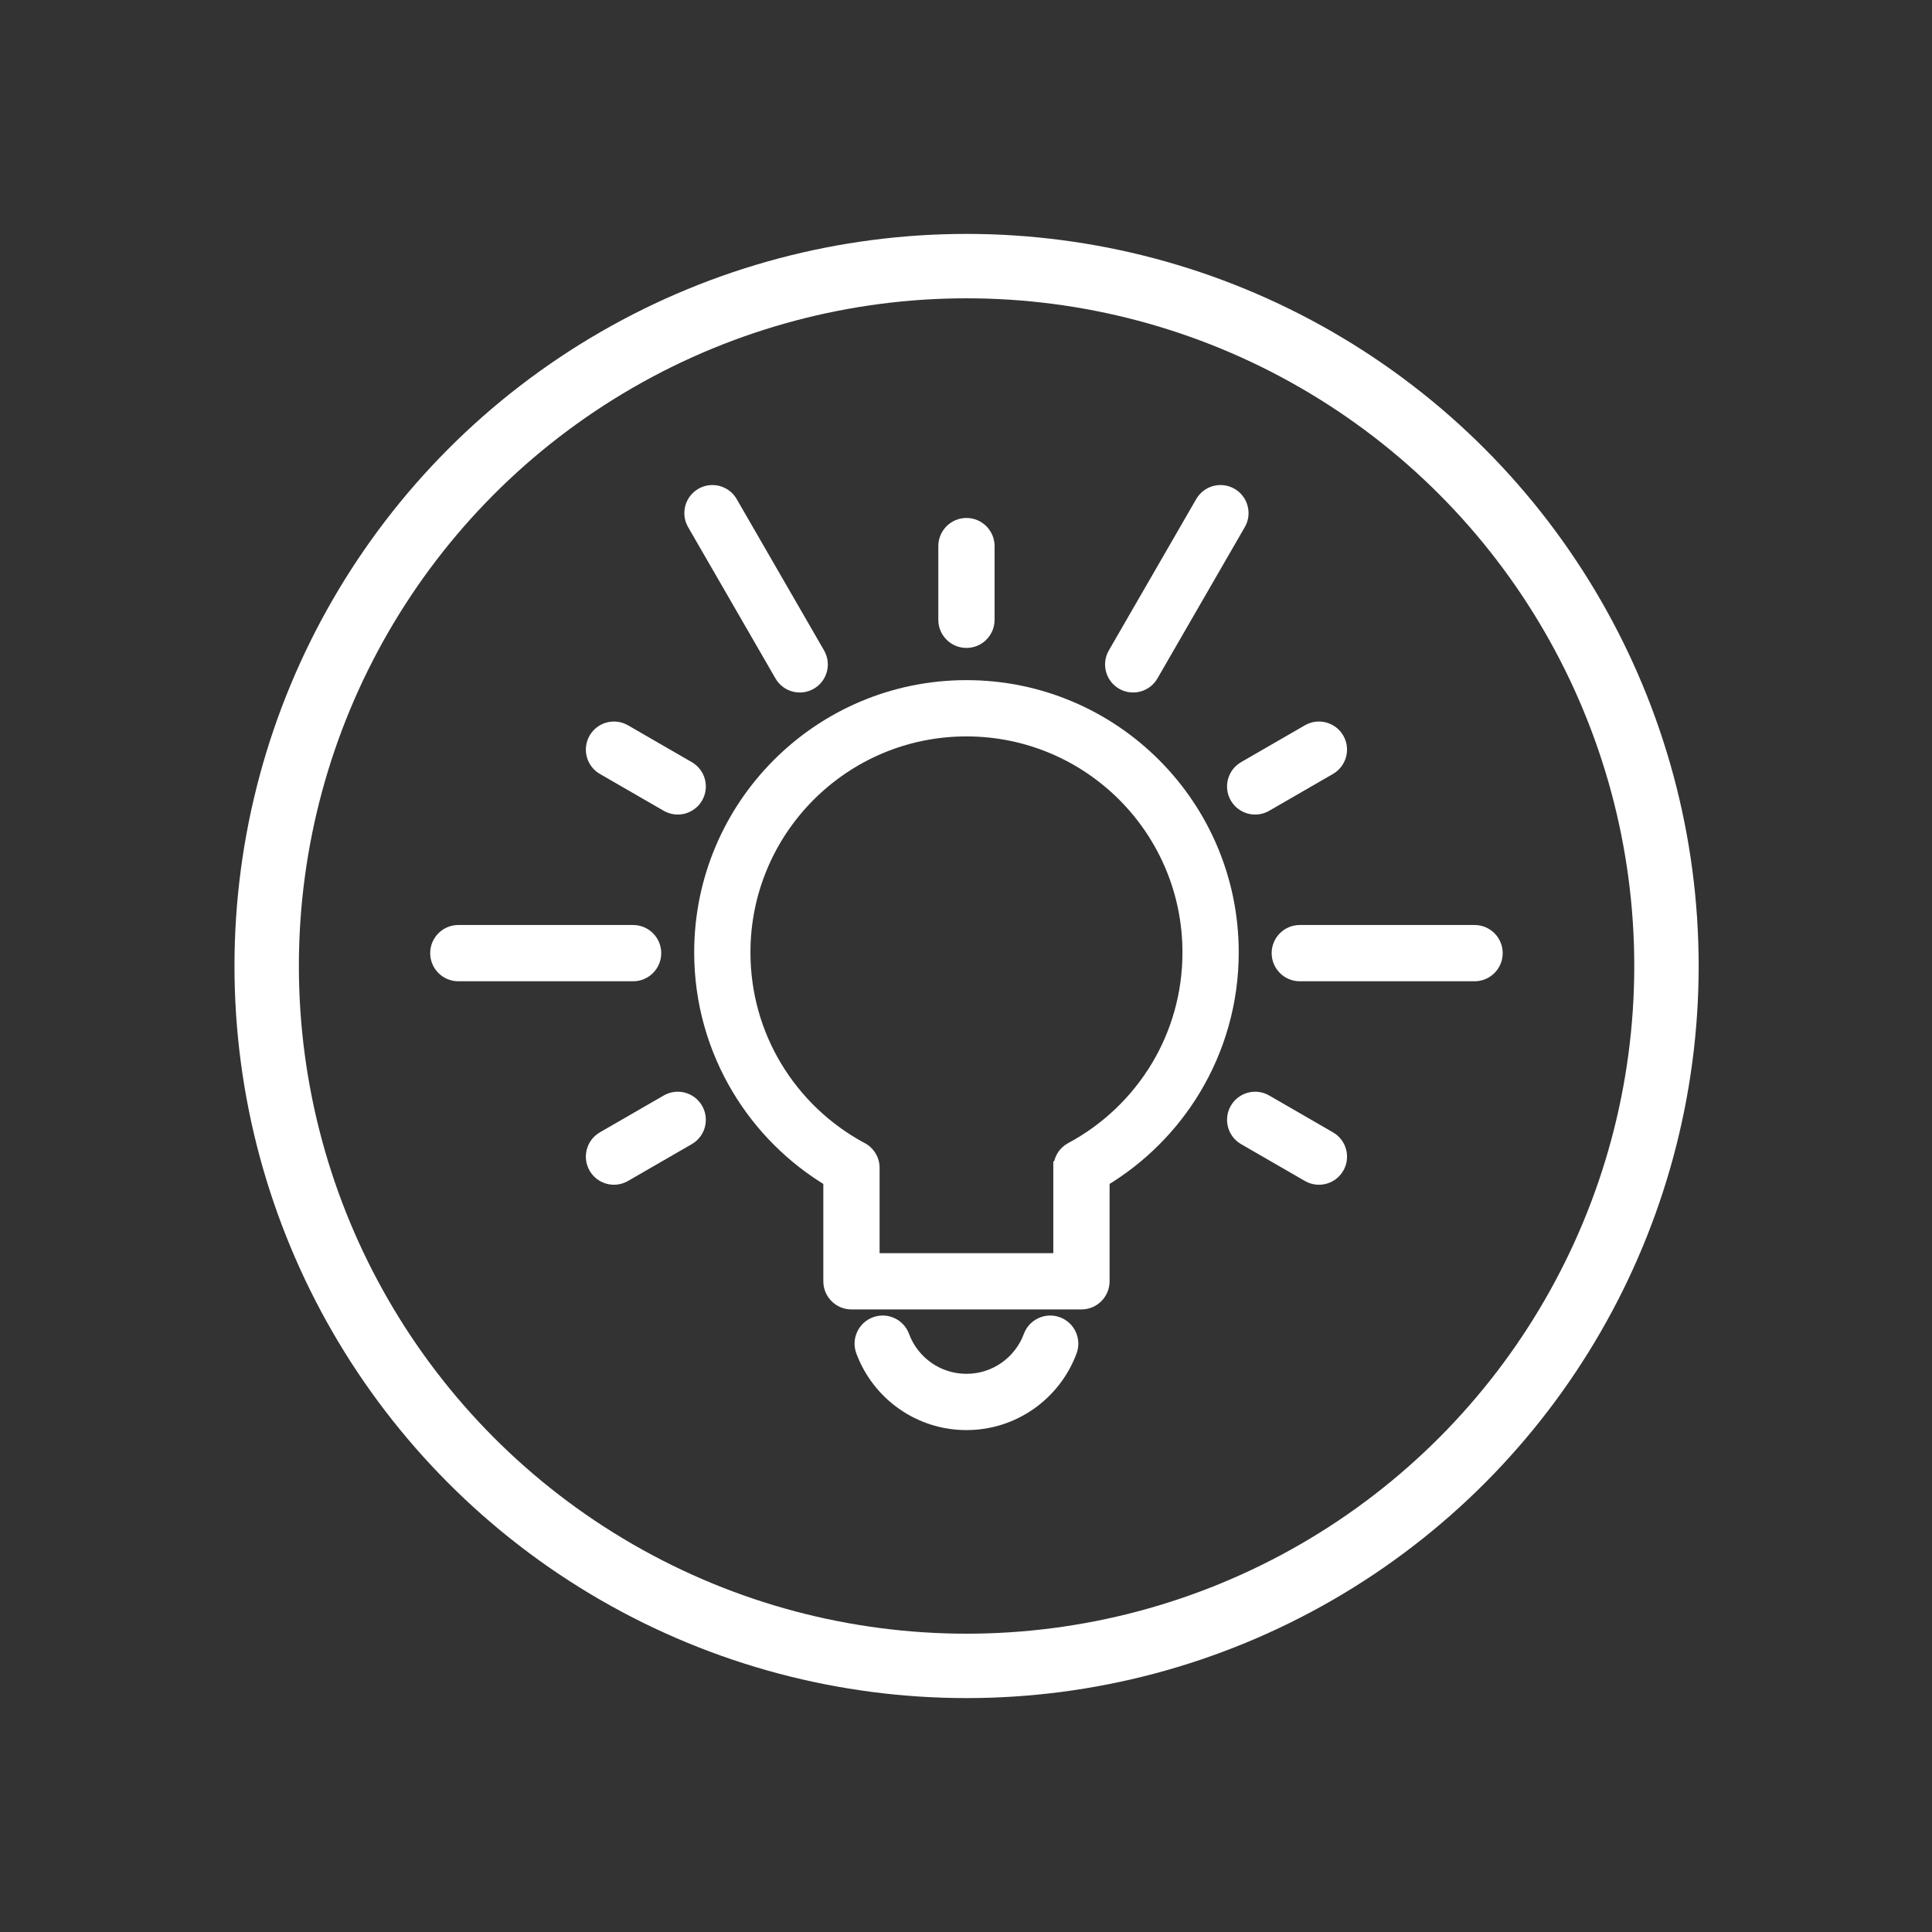 <?xml version="1.0" encoding="iso-8859-1"?>
<!-- Generator: Adobe Illustrator 19.0.0, SVG Export Plug-In . SVG Version: 6.00 Build 0)  -->
<!DOCTYPE svg PUBLIC "-//W3C//DTD SVG 1.1//EN" "http://www.w3.org/Graphics/SVG/1.1/DTD/svg11.dtd">
<svg version="1.1" xmlns="http://www.w3.org/2000/svg" xmlns:xlink="http://www.w3.org/1999/xlink" x="0px" y="0px"
	 viewBox="0 0 300 300" style="enable-background:new 0 0 300 300;" xml:space="preserve">
<rect x="0" y="0" width="300" height="300" fill="#333333" stroke="none"/>
<g id="sproeiers" style="display:none;">
	<g id="beregening" style="display:inline;">
		<g id="XMLID_108_">
			<path id="XMLID_106_" d="M100.35,196.395c0-6.369,5.181-11.55,11.55-11.55h86.765c10.865,0,19.703-8.839,19.703-19.703
				c0-10.489-8.239-19.091-18.587-19.672l-1.196,1.196v6.926c6.594,0,11.63,5.295,11.63,11.55c0,6.369-5.181,11.55-11.55,11.55
				H111.9c-10.864,0-19.703,8.839-19.703,19.703c0,10.864,8.839,19.703,19.703,19.703h75.067v-8.153H111.9
				C105.532,207.945,100.35,202.764,100.35,196.395z"/>
			<path id="XMLID_142_" d="M117.802,157.741c0-1.274,0-10.592,0-11.92c0.605-0.605,3.201-3.202,3.805-3.806v-11.614H99.411
				l0.001,11.615l3.805,3.805v11.92H117.802z M116.171,135.837v3.93l-3.805,3.805c0,1.045,0,7.843,0,8.734c-1.341,0-2.37,0-3.714,0
				v-8.734l-3.805-3.806l-0.001-3.928H116.171z"/>
			<path id="XMLID_139_" d="M196.547,157.741c0-1.274,0-10.592,0-11.92c0.547-0.547,3.259-3.261,3.805-3.806v-11.614h-22.194v11.615
				l3.423,3.423c-1.053,0-60.226,0-60.514,0l-1.227,1.227v6.926c4.171,0,60.037,0,62.122,0v4.148H196.547z M187.398,143.571
				l-3.805-3.806v-3.928h11.323v3.93l-3.805,3.805c0,1.045,0,7.843,0,8.734h-3.714C187.398,151.413,187.398,144.617,187.398,143.571
				z"/>
			<circle id="XMLID_101_" cx="110.511" cy="123.691" r="1.445"/>
			<circle id="XMLID_100_" cx="110.511" cy="114.998" r="1.872"/>
			<circle id="XMLID_99_" cx="110.511" cy="106.306" r="2.299"/>
			<circle id="XMLID_98_" cx="110.511" cy="97.613" r="2.726"/>
			<circle id="XMLID_97_" cx="110.511" cy="88.921" r="3.153"/>
			<circle id="XMLID_96_" cx="102.349" cy="125.882" r="1.445"/>
			<circle id="XMLID_95_" cx="98.003" cy="118.355" r="1.872"/>
			<circle id="XMLID_94_" cx="93.656" cy="110.827" r="2.299"/>
			<circle id="XMLID_93_" cx="89.31" cy="103.299" r="2.726"/>
			<circle id="XMLID_92_" cx="84.964" cy="95.771" r="3.153"/>
			<circle id="XMLID_91_" cx="118.676" cy="125.874" r="1.445"/>
			<circle id="XMLID_90_" cx="123.023" cy="118.346" r="1.872"/>
			<circle id="XMLID_89_" cx="127.369" cy="110.818" r="2.299"/>
			<circle id="XMLID_88_" cx="131.715" cy="103.29" r="2.726"/>
			<circle id="XMLID_87_" cx="136.061" cy="95.762" r="3.154"/>
			<circle id="XMLID_86_" cx="189.253" cy="123.691" r="1.445"/>
			<circle id="XMLID_85_" cx="189.253" cy="114.998" r="1.872"/>
			<circle id="XMLID_84_" cx="189.253" cy="106.306" r="2.299"/>
			<circle id="XMLID_83_" cx="189.253" cy="97.613" r="2.726"/>
			<circle id="XMLID_82_" cx="189.253" cy="88.921" r="3.153"/>
			<circle id="XMLID_81_" cx="181.091" cy="125.882" r="1.445"/>
			<circle id="XMLID_80_" cx="176.744" cy="118.355" r="1.872"/>
			<circle id="XMLID_79_" cx="172.398" cy="110.827" r="2.299"/>
			<circle id="XMLID_78_" cx="168.052" cy="103.299" r="2.726"/>
			<circle id="XMLID_77_" cx="163.706" cy="95.771" r="3.153"/>
			<circle id="XMLID_76_" cx="197.418" cy="125.874" r="1.445"/>
			<circle id="XMLID_75_" cx="201.764" cy="118.346" r="1.872"/>
			<circle id="XMLID_74_" cx="206.11" cy="110.818" r="2.299"/>
			<circle id="XMLID_73_" cx="210.457" cy="103.29" r="2.726"/>
			<circle id="XMLID_21_" cx="214.803" cy="95.762" r="3.154"/>
		</g>
	</g>
</g>
<g id="behandeling" style="display:none;">
	<g id="XMLID_69_" style="display:inline;">
		<path id="XMLID_67_" d="M64.304,140.361c-0.332,3.102-0.538,6.262-0.538,9.442c0,47.357,38.415,85.782,85.804,85.782
			c47.388,0,85.81-38.426,85.81-85.782c0-0.303-0.043-0.62-0.043-0.916C183.34,191.699,120.799,102.562,64.304,140.361z"/>
		<g id="XMLID_130_">
			<path id="XMLID_66_" style="fill:#FFFFFF;" d="M101.796,151.966c0,6.081-4.934,10.986-11.019,10.986
				c-6.088,0-11.022-4.905-11.022-10.986c0-6.081,4.934-11.001,11.022-11.001C96.862,140.965,101.796,145.886,101.796,151.966z"/>
		</g>
		<g id="XMLID_127_">
			<path id="XMLID_64_" style="fill:#FFFFFF;" d="M113.602,144.413c0,2.821-2.29,5.122-5.125,5.122
				c-2.831,0-5.129-2.301-5.129-5.122c0-2.834,2.298-5.136,5.129-5.136C111.312,139.278,113.602,141.579,113.602,144.413z"/>
		</g>
		<g id="XMLID_124_">
			<path id="XMLID_62_" style="fill:#FFFFFF;" d="M131.187,155.606c0,4.811-3.899,8.699-8.707,8.699c-4.812,0-8.71-3.888-8.71-8.699
				c0-4.79,3.899-8.678,8.71-8.678C127.288,146.928,131.187,150.816,131.187,155.606z"/>
		</g>
		<g id="XMLID_121_">
			<path id="XMLID_60_" style="fill:#FFFFFF;" d="M182.042,210.39c0,4.818-3.907,8.721-8.718,8.721
				c-4.808,0-8.707-3.903-8.707-8.721c0-4.797,3.899-8.699,8.707-8.699C178.135,201.691,182.042,205.593,182.042,210.39z"/>
		</g>
		<g id="XMLID_118_">
			<path id="XMLID_55_" style="fill:#FFFFFF;" d="M141.071,149.966c0,1.601-1.317,2.921-2.936,2.921
				c-1.615,0-2.918-1.32-2.918-2.921c0-1.615,1.302-2.914,2.918-2.914C139.754,147.052,141.071,148.351,141.071,149.966z"/>
		</g>
		<g id="XMLID_115_">
			<path id="XMLID_50_" style="fill:#FFFFFF;" d="M193.717,210.5c0,1.601-1.313,2.915-2.929,2.915c-1.612,0-2.929-1.313-2.929-2.915
				c0-1.63,1.317-2.935,2.929-2.935C192.404,207.565,193.717,208.87,193.717,210.5z"/>
		</g>
		<g id="XMLID_112_">
			<path id="XMLID_43_" style="fill:#FFFFFF;" d="M151.891,158.886c0,2.936-2.362,5.295-5.291,5.295
				c-2.925,0-5.298-2.359-5.298-5.295c0-2.9,2.373-5.266,5.298-5.266C149.529,153.62,151.891,155.986,151.891,158.886z"/>
		</g>
		<g id="XMLID_109_">
			<path id="XMLID_42_" style="fill:#FFFFFF;" d="M162.618,221.655c0,2.921-2.366,5.295-5.291,5.295
				c-2.922,0-5.292-2.373-5.292-5.295c0-2.914,2.37-5.295,5.292-5.295C160.252,216.36,162.618,218.741,162.618,221.655z"/>
		</g>
		<g id="XMLID_70_">
			<path id="XMLID_41_" style="fill:#FFFFFF;" d="M81.58,166.952c0,2.359-1.908,4.264-4.264,4.264c-2.348,0-4.259-1.905-4.259-4.264
				c0-2.344,1.911-4.249,4.259-4.249C79.672,162.704,81.58,164.608,81.58,166.952z"/>
		</g>
	</g>
</g>
<g id="vijvers" style="display:none;">
	<g id="XMLID_22_" style="display:inline;">
		<path id="XMLID_20_" style="fill-rule:evenodd;clip-rule:evenodd;" d="M215.897,108.24c0,3.621,0,7.241,0,10.861
			c-10.075-0.38-16.488-4.428-21.873-9.504c-5.372,5.065-13.727,10.193-23.985,9.504c-8.637-0.578-14.871-4.846-19.913-9.504
			c-5.003,4.381-11.341,8.962-20.063,9.504c-10.695,0.665-18.166-4.5-23.834-9.504c-5.455,5.055-11.725,9.296-22.024,9.504
			c0-3.62,0-7.24,0-10.861c9.301,0.054,14.725-7.204,20.968-10.862c1.858-1.088,4.331,1.653,6.033,3.017
			c5.828,4.676,13.944,10.202,23.683,6.489c2.399-0.916,5.533-2.961,7.844-4.68c1.95-1.447,5.421-4.977,7.393-4.977
			c1.384,0,3.595,1.955,5.13,3.167c4.204,3.325,9.633,7.742,16.593,7.845c7.168,0.107,12.405-4.319,16.896-7.845
			c1.548-1.217,3.65-3.155,5.13-3.167c1.681-0.014,3.978,2.139,5.279,3.167C203.785,104.066,208.785,108.018,215.897,108.24z"/>
		<path id="XMLID_19_" style="fill-rule:evenodd;clip-rule:evenodd;" d="M215.897,134.942c0,3.67,0,7.34,0,11.01
			c-10.069-0.388-16.447-4.467-21.873-9.502c-5.658,4.974-13.185,10.228-23.985,9.502c-8.63-0.578-15.014-4.902-19.764-9.502
			c-5.855,4.859-13.225,10.17-23.983,9.502c-8.726-0.542-14.997-5.124-20.063-9.502c-5.475,5.035-11.747,9.273-22.024,9.502
			c0-3.62,0-7.24,0-10.859c9.646-0.068,14.572-7.325,20.968-10.712c1.77-0.938,3.88,0.991,5.731,2.413
			c4.854,3.731,9.87,8.831,18.857,8.148c6.529-0.496,11.143-4.629,15.539-7.994c1.501-1.153,3.533-2.862,4.826-2.87
			c1.48-0.003,3.247,1.76,4.826,3.017c4.557,3.634,10.301,8.439,18.555,7.847c6.449-0.464,11.384-4.683,15.539-7.994
			c1.539-1.228,3.472-2.844,4.828-2.87c1.614-0.025,3.37,1.818,4.676,2.87C203.24,130.725,208.2,134.65,215.897,134.942z"/>
		<path id="XMLID_18_" style="fill-rule:evenodd;clip-rule:evenodd;" d="M215.897,161.792c0,3.67,0,7.344,0,11.014
			c-10.075-0.384-16.431-4.489-21.873-9.506c-5.688,4.948-13.201,10.277-23.985,9.506c-8.699-0.625-14.985-5.006-19.913-9.506
			c-5.092,4.406-11.417,8.913-20.214,9.506c-10.533,0.704-18.018-4.643-23.683-9.506c-5.489,5.02-11.759,9.257-22.024,9.506
			c0-3.624,0-7.244,0-10.863c5.363-0.262,9.141-2.33,12.822-4.826c2.817-1.91,5.552-5.009,8.297-6.033
			c0.206-0.078,0.366-0.155,0.603-0.151c2.815,0.018,6.884,4.381,9.502,6.184c4.32,2.974,10.522,6.123,17.65,4.072
			c3.049-0.876,6.231-2.873,8.901-4.826c2.054-1.5,6.063-5.436,8.146-5.429c1.514,0.003,3.166,1.691,4.826,3.016
			c4.595,3.66,10.104,8.436,18.404,7.843c6.601-0.471,11.355-4.406,15.69-7.843c1.688-1.339,3.175-2.948,4.675-3.016
			c1.6-0.075,3.501,1.663,4.829,2.715C203.269,157.382,208.054,161.569,215.897,161.792z"/>
		<path id="XMLID_16_" style="fill-rule:evenodd;clip-rule:evenodd;" d="M215.897,188.642c0,3.673,0,7.344,0,11.014
			c-10-0.506-16.632-4.388-21.873-9.656c-4.934,5.009-12.617,9.409-21.572,9.656c-9.053,0.251-17.226-4.449-22.177-9.502
			c-5.232,4.345-11.583,8.903-20.514,9.502c-10.362,0.697-17.846-4.604-23.381-9.502c-5.669,4.891-11.833,9.283-22.175,9.502
			c0-3.67,0-7.34,0-11.014c4.826-0.079,8.579-1.727,12.068-4.072c3.201-2.151,6.148-5.516,9.353-6.787
			c1.889-0.75,4.62,2.384,6.184,3.62c4.776,3.774,11.441,8.654,19.913,6.938c5.022-1.016,10.032-4.819,13.878-7.842
			c1.197-0.941,3.153-2.815,4.376-2.866c1.143-0.046,3.584,1.921,4.977,3.016c4.595,3.613,9.974,8.601,18.404,7.994
			c6.55-0.467,11.517-4.672,15.84-7.994c1.519-1.167,3.507-3.042,4.826-3.016c1.553,0.025,3.717,2.348,4.978,3.318
			C203.686,184.548,208.393,188.395,215.897,188.642z"/>
	</g>
</g>
<g id="fonteinen" style="display:none;">
	<g id="XMLID_30_" style="display:inline;">
		<g id="XMLID_31_">
			<path id="XMLID_36_" d="M113.039,147.082c-0.429-2.345,1.124-4.594,3.47-5.023c2.345-0.429,4.594,1.123,5.023,3.469
				c0.428,2.345-1.125,4.594-3.47,5.023C115.718,150.981,113.469,149.427,113.039,147.082z M114.977,133.691
				c2.553-0.467,4.244-2.916,3.777-5.468c-0.467-2.554-2.916-4.245-5.469-3.777c-2.553,0.467-4.244,2.915-3.776,5.468
				C109.976,132.467,112.425,134.158,114.977,133.691z M111.892,116.831c2.762-0.505,4.59-3.152,4.084-5.914
				c-0.504-2.761-3.152-4.589-5.913-4.084c-2.761,0.506-4.59,3.154-4.084,5.914C106.484,115.507,109.131,117.337,111.892,116.831z
				 M189.13,147.082c0.43-2.345-1.124-4.594-3.47-5.023c-2.345-0.429-4.594,1.123-5.023,3.469c-0.429,2.345,1.124,4.594,3.469,5.023
				C186.452,150.981,188.701,149.427,189.13,147.082z M192.66,129.914c0.467-2.553-1.224-5.001-3.777-5.468
				c-2.553-0.467-5.001,1.224-5.469,3.777c-0.467,2.552,1.224,5.001,3.777,5.468C189.745,134.158,192.193,132.467,192.66,129.914z
				 M196.191,112.747c0.505-2.761-1.324-5.409-4.084-5.914c-2.761-0.504-5.409,1.324-5.913,4.084
				c-0.505,2.762,1.323,5.409,4.084,5.914C193.038,117.337,195.685,115.507,196.191,112.747z M139.535,150.375
				c2.38-0.148,4.189-2.197,4.041-4.576c-0.147-2.379-2.196-4.189-4.576-4.041c-2.379,0.148-4.189,2.196-4.041,4.575
				C135.107,148.713,137.156,150.522,139.535,150.375z M138.475,133.267c2.59-0.16,4.56-2.391,4.399-4.981
				c-0.161-2.591-2.39-4.56-4.981-4.399c-2.591,0.16-4.561,2.39-4.4,4.981C133.654,131.458,135.884,133.428,138.475,133.267z
				 M137.414,116.16c2.801-0.173,4.932-2.586,4.758-5.387c-0.174-2.801-2.586-4.932-5.387-4.758
				c-2.801,0.173-4.932,2.586-4.759,5.387C132.201,114.203,134.612,116.334,137.414,116.16z M136.335,98.757
				c3.012-0.187,5.302-2.781,5.116-5.792c-0.187-3.013-2.78-5.303-5.792-5.116c-3.012,0.187-5.303,2.78-5.116,5.793
				C130.729,96.653,133.322,98.943,136.335,98.757z M135.237,81.058c3.223-0.199,5.674-2.976,5.475-6.198
				c-0.2-3.223-2.975-5.675-6.199-5.475c-3.222,0.199-5.674,2.975-5.474,6.198C129.239,78.806,132.015,81.257,135.237,81.058z
				 M167.21,146.332c0.148-2.379-1.662-4.427-4.042-4.575c-2.38-0.147-4.428,1.662-4.576,4.041c-0.147,2.38,1.662,4.428,4.042,4.576
				C165.013,150.522,167.062,148.713,167.21,146.332z M168.675,128.868c0.161-2.591-1.809-4.821-4.399-4.981
				c-2.591-0.161-4.821,1.808-4.981,4.399c-0.161,2.59,1.809,4.821,4.399,4.981C166.285,133.428,168.516,131.458,168.675,128.868z
				 M170.142,111.402c0.174-2.801-1.957-5.214-4.758-5.387c-2.801-0.174-5.213,1.957-5.387,4.758
				c-0.174,2.801,1.956,5.213,4.758,5.387C167.557,116.334,169.968,114.203,170.142,111.402z M171.627,93.641
				c0.187-3.012-2.104-5.606-5.116-5.793c-3.012-0.186-5.605,2.104-5.792,5.116c-0.187,3.011,2.104,5.605,5.116,5.792
				C168.847,98.943,171.44,96.653,171.627,93.641z M173.13,75.584c0.199-3.223-2.251-5.999-5.474-6.198
				c-3.223-0.2-5.998,2.251-6.198,5.475c-0.2,3.222,2.251,5.998,5.474,6.198C170.155,81.257,172.93,78.806,173.13,75.584z"/>
			<path id="XMLID_32_" d="M167.897,227.419h-33.624v-20.458h33.624V227.419z M134.153,203.455h33.864l25.137-30.068h-84.139
				L134.153,203.455z M194.308,165.982c0-3.958-3.257-7.167-7.275-7.167h-71.895c-4.018,0-7.275,3.209-7.275,7.167v3.225h86.446
				V165.982z"/>
		</g>
	</g>
</g>
<g id="Tuinverlichting">
	<g id="XMLID_14_">
		<path id="XMLID_24_" style="fill:#FFFFFF;stroke:#FFFFFF;stroke-width:2;stroke-miterlimit:10;" d="M159.918,207.482
			c0.639-1.744,2.573-2.64,4.318-2.001c1.743,0.639,2.639,2.573,2,4.318c-1.236,3.339-3.47,6.188-6.334,8.182
			c-2.792,1.943-6.182,3.084-9.832,3.084c-3.651,0-7.04-1.141-9.832-3.084c-2.864-1.994-5.099-4.845-6.334-8.182
			c-0.639-1.744,0.257-3.678,2-4.318c1.744-0.639,3.679,0.257,4.317,2.001c0.748,2.022,2.111,3.754,3.859,4.971
			c1.695,1.179,3.761,1.873,5.99,1.873c2.23,0,4.295-0.693,5.99-1.873C157.808,211.236,159.17,209.504,159.918,207.482z"/>
		<path id="XMLID_25_" style="fill:#FFFFFF;stroke:#FFFFFF;stroke-width:2;stroke-miterlimit:10;" d="M150.07,106.611
			c11.396,0,21.716,4.622,29.187,12.092c7.471,7.47,12.093,17.79,12.093,29.187c0,7.733-2.14,14.981-5.859,21.185
			c-3.488,5.818-8.375,10.708-14.195,14.206v15.677c0,1.86-1.509,3.37-3.369,3.37h-35.712c-1.86,0-3.369-1.509-3.369-3.37v-15.677
			c-5.819-3.498-10.706-8.388-14.194-14.207c-3.72-6.203-5.859-13.452-5.859-21.184c0-11.396,4.621-21.716,12.092-29.187
			C128.354,111.233,138.674,106.611,150.07,106.611L150.07,106.611z M174.494,123.467c-6.25-6.25-14.887-10.118-24.424-10.118
			c-9.537,0-18.173,3.868-24.423,10.118c-6.25,6.25-10.118,14.886-10.118,24.423c0,6.496,1.785,12.566,4.886,17.737
			c3.167,5.285,7.707,9.653,13.124,12.611c1.201,0.516,2.044,1.71,2.044,3.099v14.253h28.974v-14.253h0.012
			c0.001-1.198,0.646-2.358,1.777-2.961c5.529-2.958,10.162-7.381,13.38-12.747c3.1-5.173,4.886-11.24,4.886-17.738
			C184.611,138.353,180.743,129.717,174.494,123.467z"/>
		<g id="XMLID_15_">
			<path id="XMLID_12_" style="fill:#FFFFFF;stroke:#FFFFFF;stroke-width:2;stroke-miterlimit:10;" d="M153.439,96.242
				c0,1.86-1.508,3.369-3.369,3.369c-1.86,0-3.369-1.509-3.369-3.369V84.799c0-1.86,1.508-3.369,3.369-3.369
				c1.86,0,3.369,1.509,3.369,3.369V96.242z"/>
			<path id="XMLID_11_" style="fill:#FFFFFF;stroke:#FFFFFF;stroke-width:2;stroke-miterlimit:10;" d="M178.859,104.847
				c-0.922,1.606-2.973,2.16-4.58,1.238c-1.606-0.922-2.16-2.974-1.237-4.58l13.569-23.504c0.923-1.606,2.973-2.16,4.58-1.238
				c1.606,0.923,2.16,2.974,1.238,4.58L178.859,104.847z"/>
			<path id="XMLID_10_" style="fill:#FFFFFF;stroke:#FFFFFF;stroke-width:2;stroke-miterlimit:10;" d="M201.831,151.372
				c-1.86,0-3.369-1.509-3.369-3.369c0-1.86,1.508-3.369,3.369-3.369h27.139c1.86,0,3.369,1.509,3.369,3.369
				c0,1.86-1.508,3.369-3.369,3.369H201.831z"/>
			<path id="XMLID_9_" style="fill:#FFFFFF;stroke:#FFFFFF;stroke-width:2;stroke-miterlimit:10;" d="M127.098,101.505
				c0.923,1.606,0.369,3.658-1.237,4.58c-1.606,0.922-3.657,0.369-4.58-1.238l-13.569-23.504c-0.923-1.606-0.369-3.657,1.237-4.58
				c1.606-0.922,3.658-0.369,4.58,1.238L127.098,101.505z"/>
			<path id="XMLID_8_" style="fill:#FFFFFF;stroke:#FFFFFF;stroke-width:2;stroke-miterlimit:10;" d="M98.308,144.634
				c1.86,0,3.369,1.509,3.369,3.369c0,1.86-1.509,3.369-3.369,3.369H71.169c-1.86,0-3.369-1.509-3.369-3.369
				c0-1.86,1.509-3.369,3.369-3.369H98.308z"/>
			<path id="XMLID_7_" style="fill:#FFFFFF;stroke:#FFFFFF;stroke-width:2;stroke-miterlimit:10;" d="M196.581,125.031
				c-1.607,0.93-3.663,0.382-4.594-1.224c-0.93-1.606-0.382-3.663,1.224-4.593l9.91-5.722c1.606-0.93,3.663-0.382,4.593,1.224
				c0.93,1.606,0.382,3.663-1.224,4.593L196.581,125.031z"/>
			<path id="XMLID_6_" style="fill:#FFFFFF;stroke:#FFFFFF;stroke-width:2;stroke-miterlimit:10;" d="M106.927,119.214
				c1.606,0.93,2.155,2.987,1.224,4.593c-0.93,1.606-2.987,2.154-4.593,1.224l-9.91-5.722c-1.607-0.93-2.154-2.987-1.224-4.593
				c0.93-1.606,2.987-2.154,4.593-1.224L106.927,119.214z"/>
			<path id="XMLID_5_" style="fill:#FFFFFF;stroke:#FFFFFF;stroke-width:2;stroke-miterlimit:10;" d="M193.212,176.793
				c-1.606-0.931-2.154-2.987-1.224-4.593c0.931-1.607,2.987-2.155,4.594-1.224l9.91,5.722c1.607,0.93,2.154,2.987,1.224,4.593
				s-2.987,2.154-4.593,1.224L193.212,176.793z"/>
			<path id="XMLID_4_" style="fill:#FFFFFF;stroke:#FFFFFF;stroke-width:2;stroke-miterlimit:10;" d="M103.558,170.975
				c1.606-0.931,3.663-0.382,4.593,1.224c0.93,1.606,0.382,3.663-1.224,4.593l-9.91,5.722c-1.606,0.93-3.663,0.382-4.593-1.224
				c-0.93-1.606-0.382-3.663,1.224-4.593L103.558,170.975z"/>
		</g>
	</g>
</g>
<g id="circel">
	
		<circle id="XMLID_40_" style="fill:none;stroke:#FFFFFF;stroke-width:10;stroke-miterlimit:10;" cx="150.089" cy="150" r="108.679"/>
</g>
</svg>

